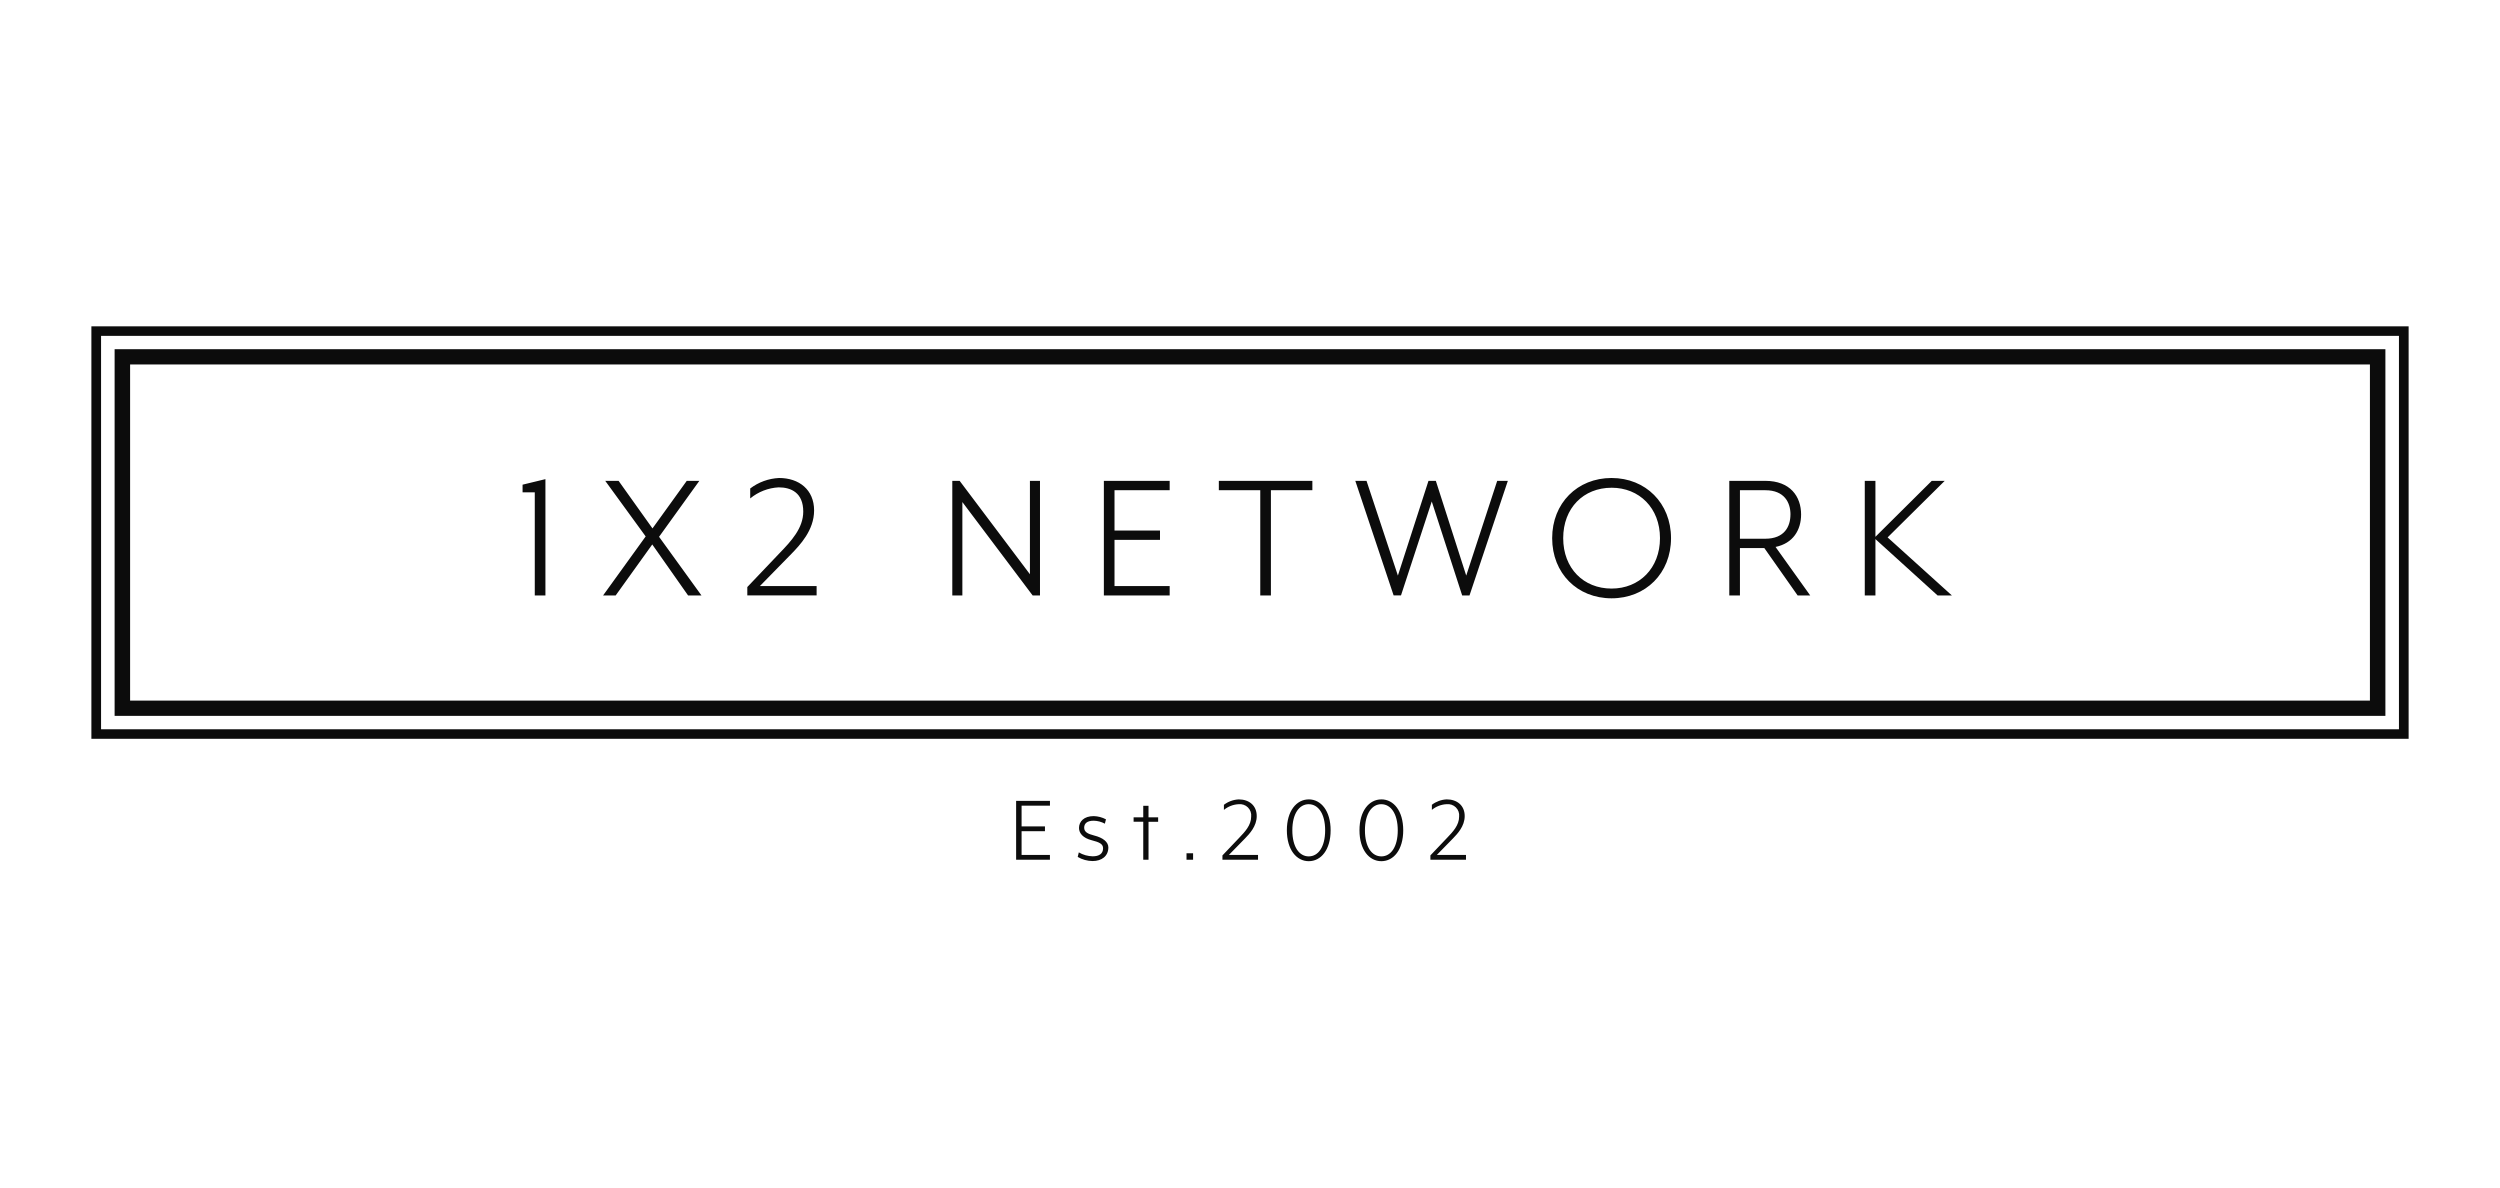 <svg width="200" height="95" viewBox="0 0 200 95" fill="none" xmlns="http://www.w3.org/2000/svg">
<path d="M41.806 39.385V38.774L43.634 38.331V47.635H42.782V39.385H41.806ZM48.419 38.468H49.487L52.199 42.273L54.94 38.469H55.947L52.725 42.944L56.117 47.635H55.046L52.181 43.556L49.254 47.635H48.247L51.654 42.914L48.419 38.468ZM62.402 44.213C63.285 43.297 64.26 42.258 64.26 40.928C64.26 39.416 63.285 38.988 62.294 38.988C61.458 39.032 60.659 39.343 60.017 39.874V39.079C60.681 38.572 61.486 38.279 62.325 38.239C63.92 38.239 65.128 39.171 65.128 40.837C65.128 42.425 63.982 43.617 63.316 44.305L60.791 46.885H65.329V47.634H59.785V46.963L62.402 44.213ZM76.772 38.468L82.394 45.94V38.468H83.199V47.635H82.611L76.989 40.164V47.635H76.184V38.468L76.772 38.468ZM93.574 38.468V39.217H89.161V42.441H92.8V43.188H89.161V46.886H93.574V47.635H88.309V38.468L93.574 38.468ZM97.507 39.217V38.468H104.989V39.217H101.673V47.635H100.821V39.217L97.507 39.217ZM109.322 38.468L111.831 46.047L114.278 38.468H114.867L117.298 46.047L119.776 38.468H120.627L117.561 47.635H116.973L114.541 40.117L112.079 47.634H111.49L108.424 38.467H109.322V38.468ZM128.927 38.24C131.653 38.24 133.682 40.257 133.682 43.052C133.682 45.864 131.653 47.865 128.927 47.865C126.186 47.865 124.173 45.863 124.173 43.052C124.173 40.256 126.185 38.239 128.927 38.239V38.24ZM128.927 39.019C126.682 39.019 125.056 40.639 125.056 43.052C125.056 45.466 126.682 47.086 128.927 47.086C131.142 47.086 132.799 45.466 132.799 43.052C132.799 40.639 131.142 39.018 128.927 39.018V39.019ZM144.817 47.636H143.811L141.147 43.846H139.195V47.636H138.343V38.468H141.223C143.22 38.468 144.088 39.721 144.088 41.157C144.088 42.395 143.452 43.464 142.043 43.755L144.817 47.636ZM143.238 41.158C143.238 40.211 142.757 39.218 141.224 39.218H139.195V43.098H141.223C142.756 43.098 143.236 42.12 143.236 41.157L143.238 41.158ZM155.007 47.636L150.035 43.128V47.636H149.182V38.468H150.034V42.944L154.54 38.468H155.578L151.009 42.992L156.151 47.637H155.005L155.007 47.636ZM83.997 64.07V64.454H81.727V66.11H83.597V66.495H81.727V68.394H83.994V68.779H81.29V64.07H83.995L83.997 64.07ZM86.304 68.191C86.642 68.389 87.026 68.497 87.418 68.505C87.903 68.505 88.246 68.317 88.246 67.862C88.246 67.516 87.951 67.375 87.331 67.218C86.655 67.045 86.32 66.669 86.32 66.238C86.32 65.72 86.718 65.288 87.498 65.288C87.84 65.298 88.175 65.387 88.477 65.547L88.389 65.893C88.115 65.745 87.81 65.664 87.498 65.657C86.957 65.657 86.734 65.886 86.734 66.215C86.734 66.552 87.013 66.709 87.514 66.835C88.246 67.016 88.668 67.361 88.668 67.793C88.668 68.491 88.135 68.884 87.403 68.884C86.985 68.879 86.576 68.766 86.217 68.554L86.304 68.191ZM91.882 65.741V68.779H91.46V65.741H90.688V65.388H91.46V64.462H91.881V65.388H92.651V65.742H91.88L91.882 65.741ZM94.921 68.779V68.261H95.447V68.779H94.921ZM99.138 67.021C99.592 66.55 100.093 66.016 100.093 65.334C100.109 65.199 100.094 65.062 100.049 64.934C100.004 64.806 99.93 64.689 99.833 64.593C99.736 64.497 99.618 64.424 99.488 64.38C99.358 64.335 99.219 64.321 99.083 64.337C98.653 64.36 98.243 64.519 97.913 64.792V64.384C98.254 64.123 98.668 63.972 99.099 63.952C99.918 63.952 100.538 64.431 100.538 65.287C100.538 66.103 99.95 66.715 99.608 67.068L98.311 68.394H100.642V68.779H97.795V68.434L99.138 67.021ZM104.7 63.95C105.686 63.95 106.45 64.877 106.45 66.423C106.45 67.977 105.686 68.895 104.7 68.895C103.721 68.895 102.949 67.977 102.949 66.423C102.946 64.879 103.72 63.952 104.698 63.952L104.7 63.95ZM104.7 64.335C103.944 64.335 103.387 65.089 103.387 66.423C103.387 67.765 103.944 68.511 104.7 68.511C105.455 68.511 106.012 67.765 106.012 66.423C106.011 65.09 105.454 64.337 104.698 64.337L104.7 64.335ZM110.508 63.95C111.494 63.95 112.258 64.877 112.258 66.423C112.258 67.977 111.494 68.895 110.508 68.895C109.529 68.895 108.758 67.977 108.758 66.423C108.756 64.879 109.528 63.952 110.507 63.952L110.508 63.95ZM110.508 64.335C109.752 64.335 109.195 65.089 109.195 66.423C109.195 67.765 109.752 68.511 110.508 68.511C111.264 68.511 111.821 67.765 111.821 66.423C111.818 65.09 111.262 64.337 110.507 64.337L110.508 64.335ZM115.775 67.019C116.229 66.548 116.73 66.015 116.73 65.332C116.746 65.197 116.731 65.061 116.686 64.932C116.641 64.804 116.567 64.688 116.47 64.592C116.373 64.496 116.255 64.423 116.125 64.378C115.995 64.334 115.856 64.319 115.72 64.335C115.29 64.358 114.88 64.518 114.55 64.79V64.382C114.891 64.122 115.305 63.971 115.736 63.95C116.555 63.95 117.176 64.429 117.176 65.285C117.176 66.102 116.587 66.713 116.245 67.067L114.948 68.393H117.279V68.778H114.432V68.432L115.775 67.019ZM189.594 29.159V56.05H10.408V29.159H189.593H189.594ZM190.832 27.937H9.169V57.271H190.832V27.937ZM191.916 26.867V58.342H8.085V26.867H191.916ZM192.69 26.104H7.311V59.105H192.69V26.104Z" fill="#0C0C0C"/>
</svg>
